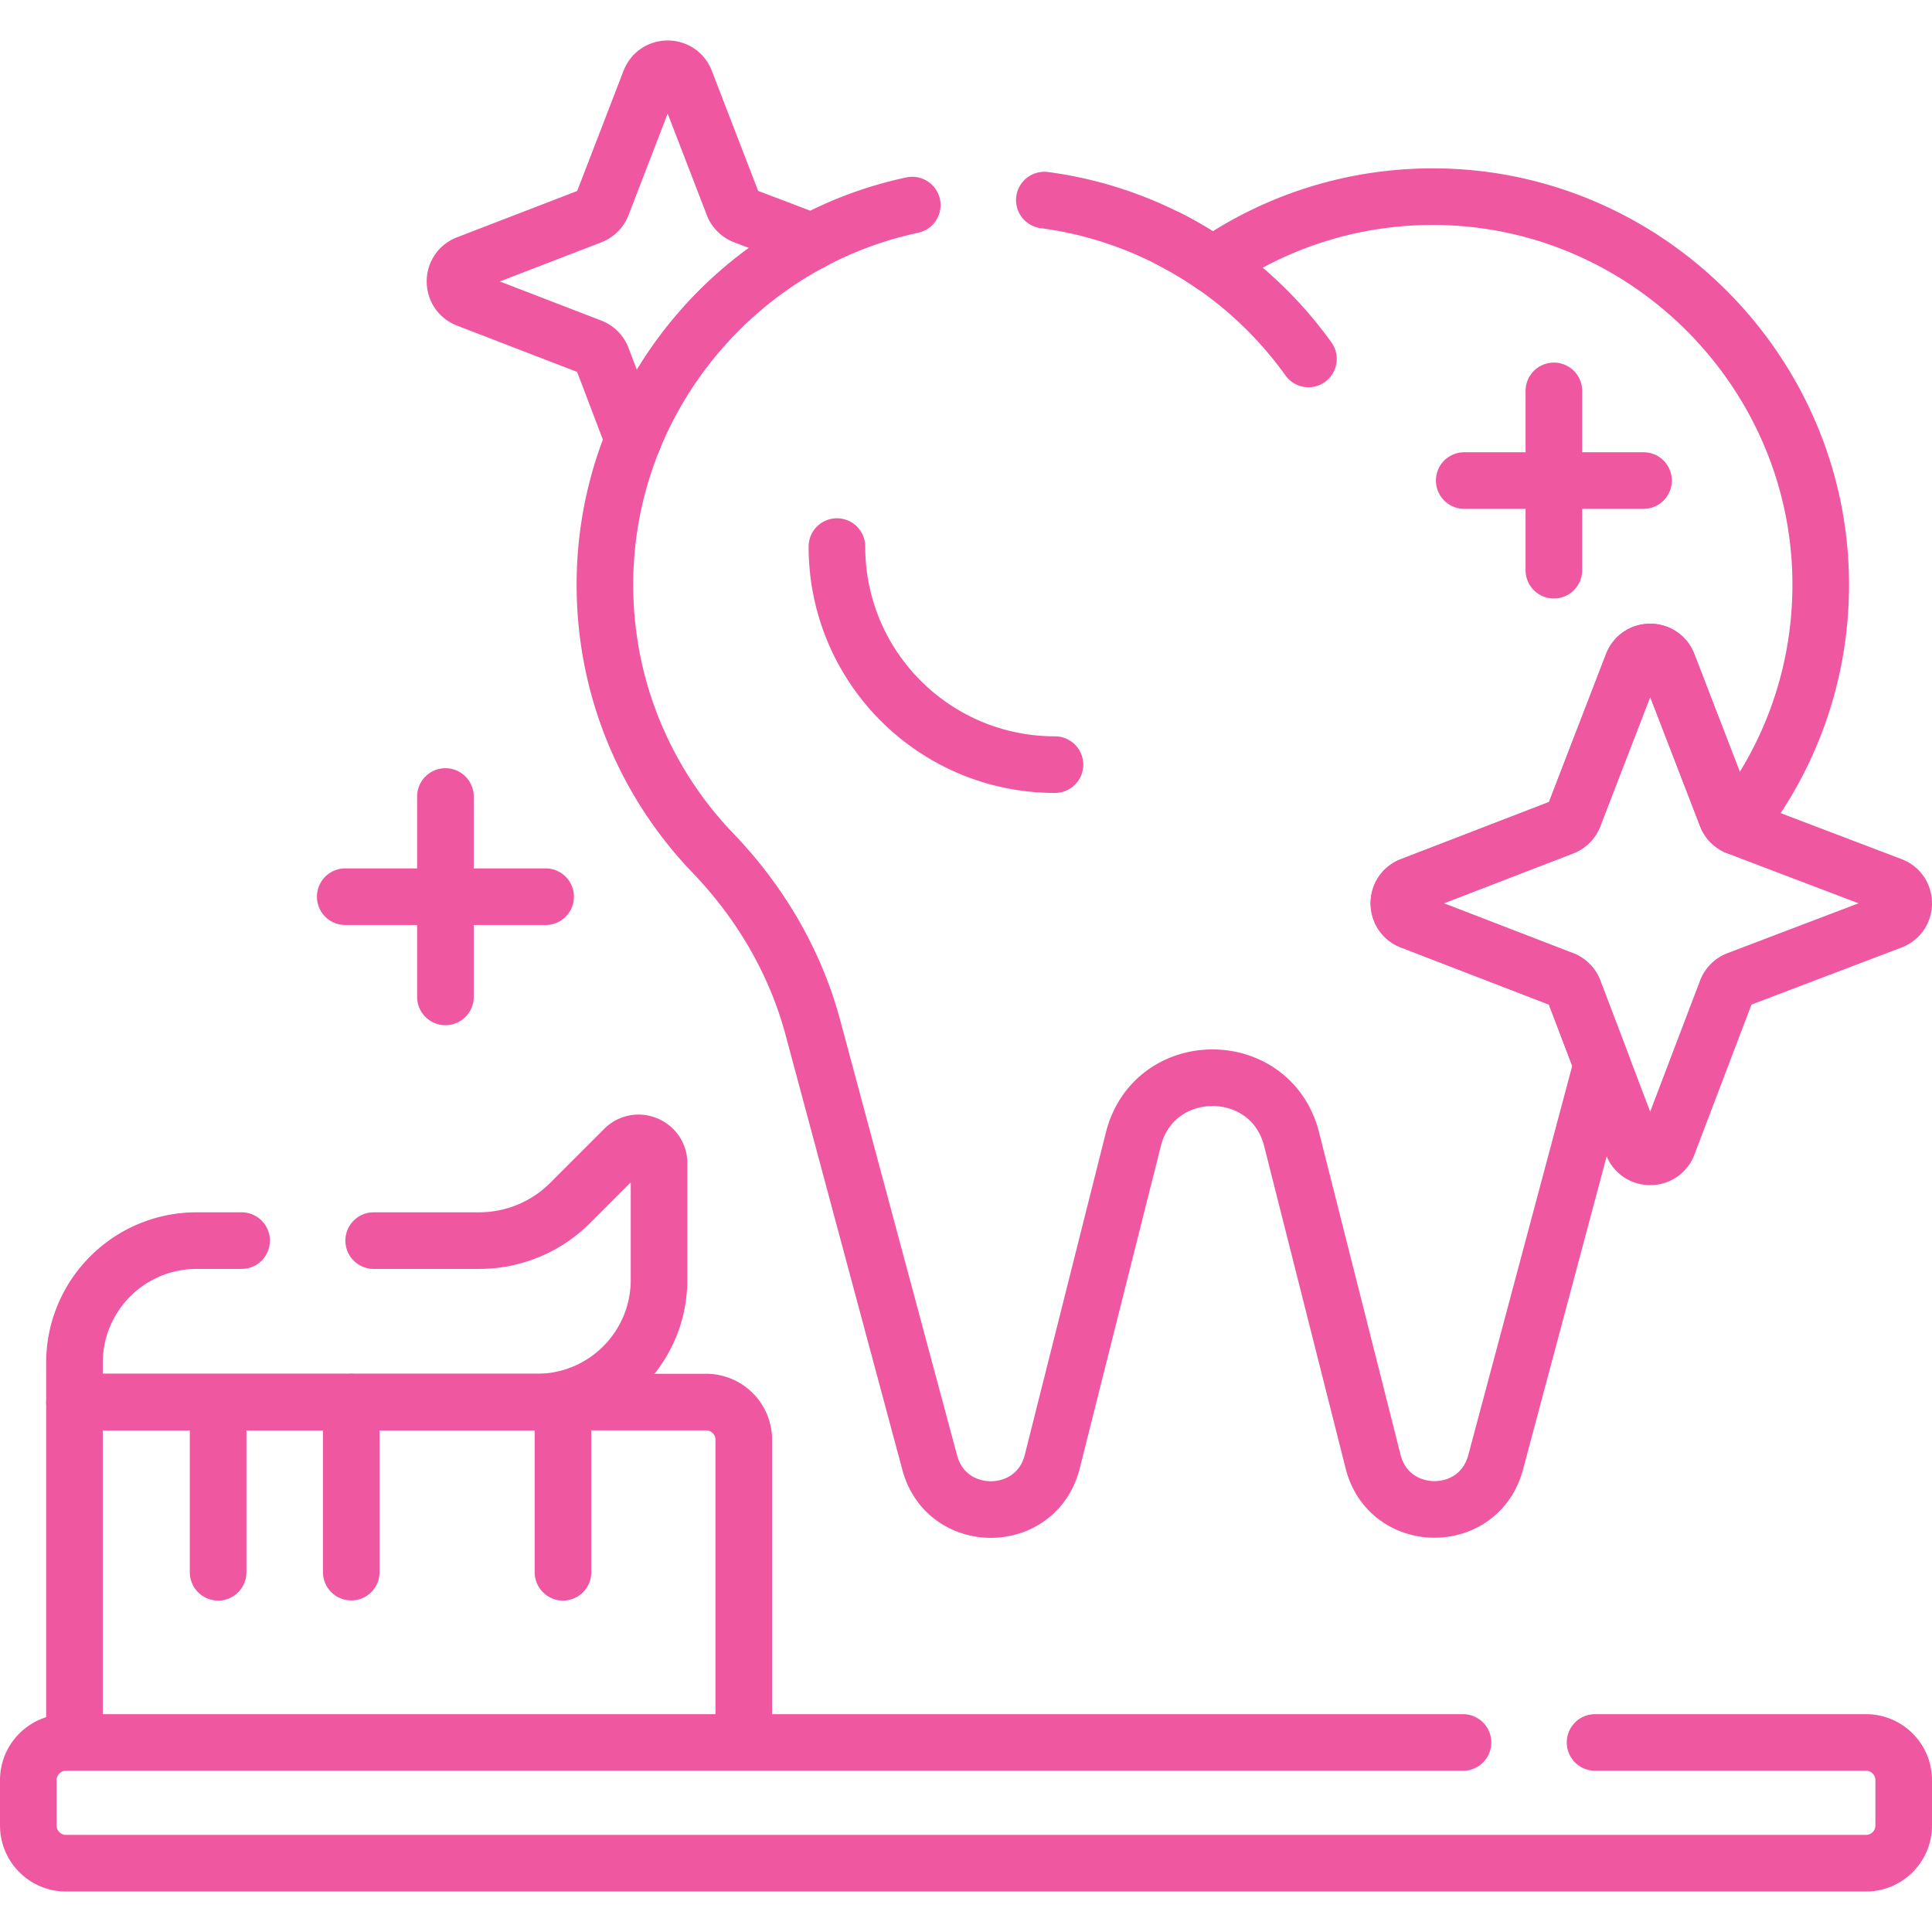 <?xml version="1.0" encoding="UTF-8"?> <svg xmlns="http://www.w3.org/2000/svg" xmlns:xlink="http://www.w3.org/1999/xlink" version="1.1" width="512" height="512" x="0" y="0" viewBox="0 0 512 512" style="enable-background:new 0 0 512 512" xml:space="preserve" class=""><g><path d="M64.027 328.775H52.105c-17.878 0-32.372 14.493-32.372 32.372v10.418h122.545c17.878 0 32.372-14.493 32.372-32.372v-30.897c0-4.819-5.826-7.232-9.234-3.825l-14.308 14.308a34.129 34.129 0 0 1-24.132 9.996H99.027" style="stroke-width:15;stroke-linecap:round;stroke-linejoin:round;stroke-miterlimit:10;" fill="none" stroke="#ef57a0" stroke-width="15" stroke-linecap="round" stroke-linejoin="round" stroke-miterlimit="10" data-original="#000000" opacity="1" class=""></path><path d="M197.111 461.77v-80.206c0-5.523-4.477-10-10-10H19.733v90.206h177.378zM387.708 461.77H17.5c-5.523 0-10 4.477-10 10v12c0 5.523 4.477 10 10 10h477c5.523 0 10-4.477 10-10v-12c0-5.523-4.477-10-10-10h-71.792M149.199 371.565v45.102M93.09 371.526v45.102M57.805 371.565v45.102M241.757 54.351c-46.84 9.964-81.869 52.067-81.445 101.475.234 27.275 11.098 52.004 28.644 70.271 12.503 13.017 21.785 28.78 26.466 46.211l30.967 115.314c4.485 16.7 28.246 16.511 32.465-.258l21.486-85.397c5.484-21.798 36.452-21.815 41.96-.023l21.587 85.403c4.238 16.767 28.004 16.926 32.466.218l28.174-105.49-7.441-19.561a5.031 5.031 0 0 0-2.894-2.907l-40.246-15.524c-4.297-1.657-4.297-7.738 0-9.395l40.259-15.529a5.037 5.037 0 0 0 2.886-2.886l15.529-40.259c1.658-4.297 7.738-4.297 9.395 0l15.524 40.246c.467 1.21 1.393 2.166 2.557 2.716 13.762-17.236 22.099-38.991 22.407-62.691.735-56.687-45.335-103.744-102.024-104.164-21.945-.163-42.302 6.567-59.067 18.132-13.028-8.986-28.226-15.047-44.651-17.229" style="stroke-width:15;stroke-linecap:round;stroke-linejoin:round;stroke-miterlimit:10;" fill="none" stroke="#ef57a0" stroke-width="15" stroke-linecap="round" stroke-linejoin="round" stroke-miterlimit="10" data-original="#000000" opacity="1" class=""></path><path d="M309.663 63.233a103.263 103.263 0 0 1 37.088 31.889M221.792 144.847c0 31.941 25.846 57.788 57.788 57.788M118.043 211.084v53.107M144.597 237.637H91.49M411.792 103.59v47.517M435.551 127.348h-47.517M442.013 176.014l15.524 40.246a5.03 5.03 0 0 0 2.908 2.894l40.811 15.525c4.326 1.646 4.326 7.766 0 9.412l-40.798 15.52a5.033 5.033 0 0 0-2.916 2.916l-15.52 40.798c-1.646 4.326-7.766 4.326-9.412 0l-15.525-40.811a5.036 5.036 0 0 0-2.894-2.908l-40.246-15.524c-4.297-1.658-4.297-7.738 0-9.395l40.259-15.529a5.04 5.04 0 0 0 2.886-2.886l15.529-40.259c1.656-4.297 7.737-4.297 9.394.001zM215.179 64.038l-17.959-6.832a5.036 5.036 0 0 1-2.908-2.894l-12.674-32.859c-1.658-4.297-7.738-4.297-9.395 0l-12.679 32.872a5.037 5.037 0 0 1-2.886 2.886L123.806 69.89c-4.297 1.657-4.297 7.738 0 9.396l32.859 12.674a5.034 5.034 0 0 1 2.894 2.907l8.24 21.662" style="stroke-width:15;stroke-linecap:round;stroke-linejoin:round;stroke-miterlimit:10;" fill="none" stroke="#ef57a0" stroke-width="15" stroke-linecap="round" stroke-linejoin="round" stroke-miterlimit="10" data-original="#000000" opacity="1" class=""></path></g></svg> 